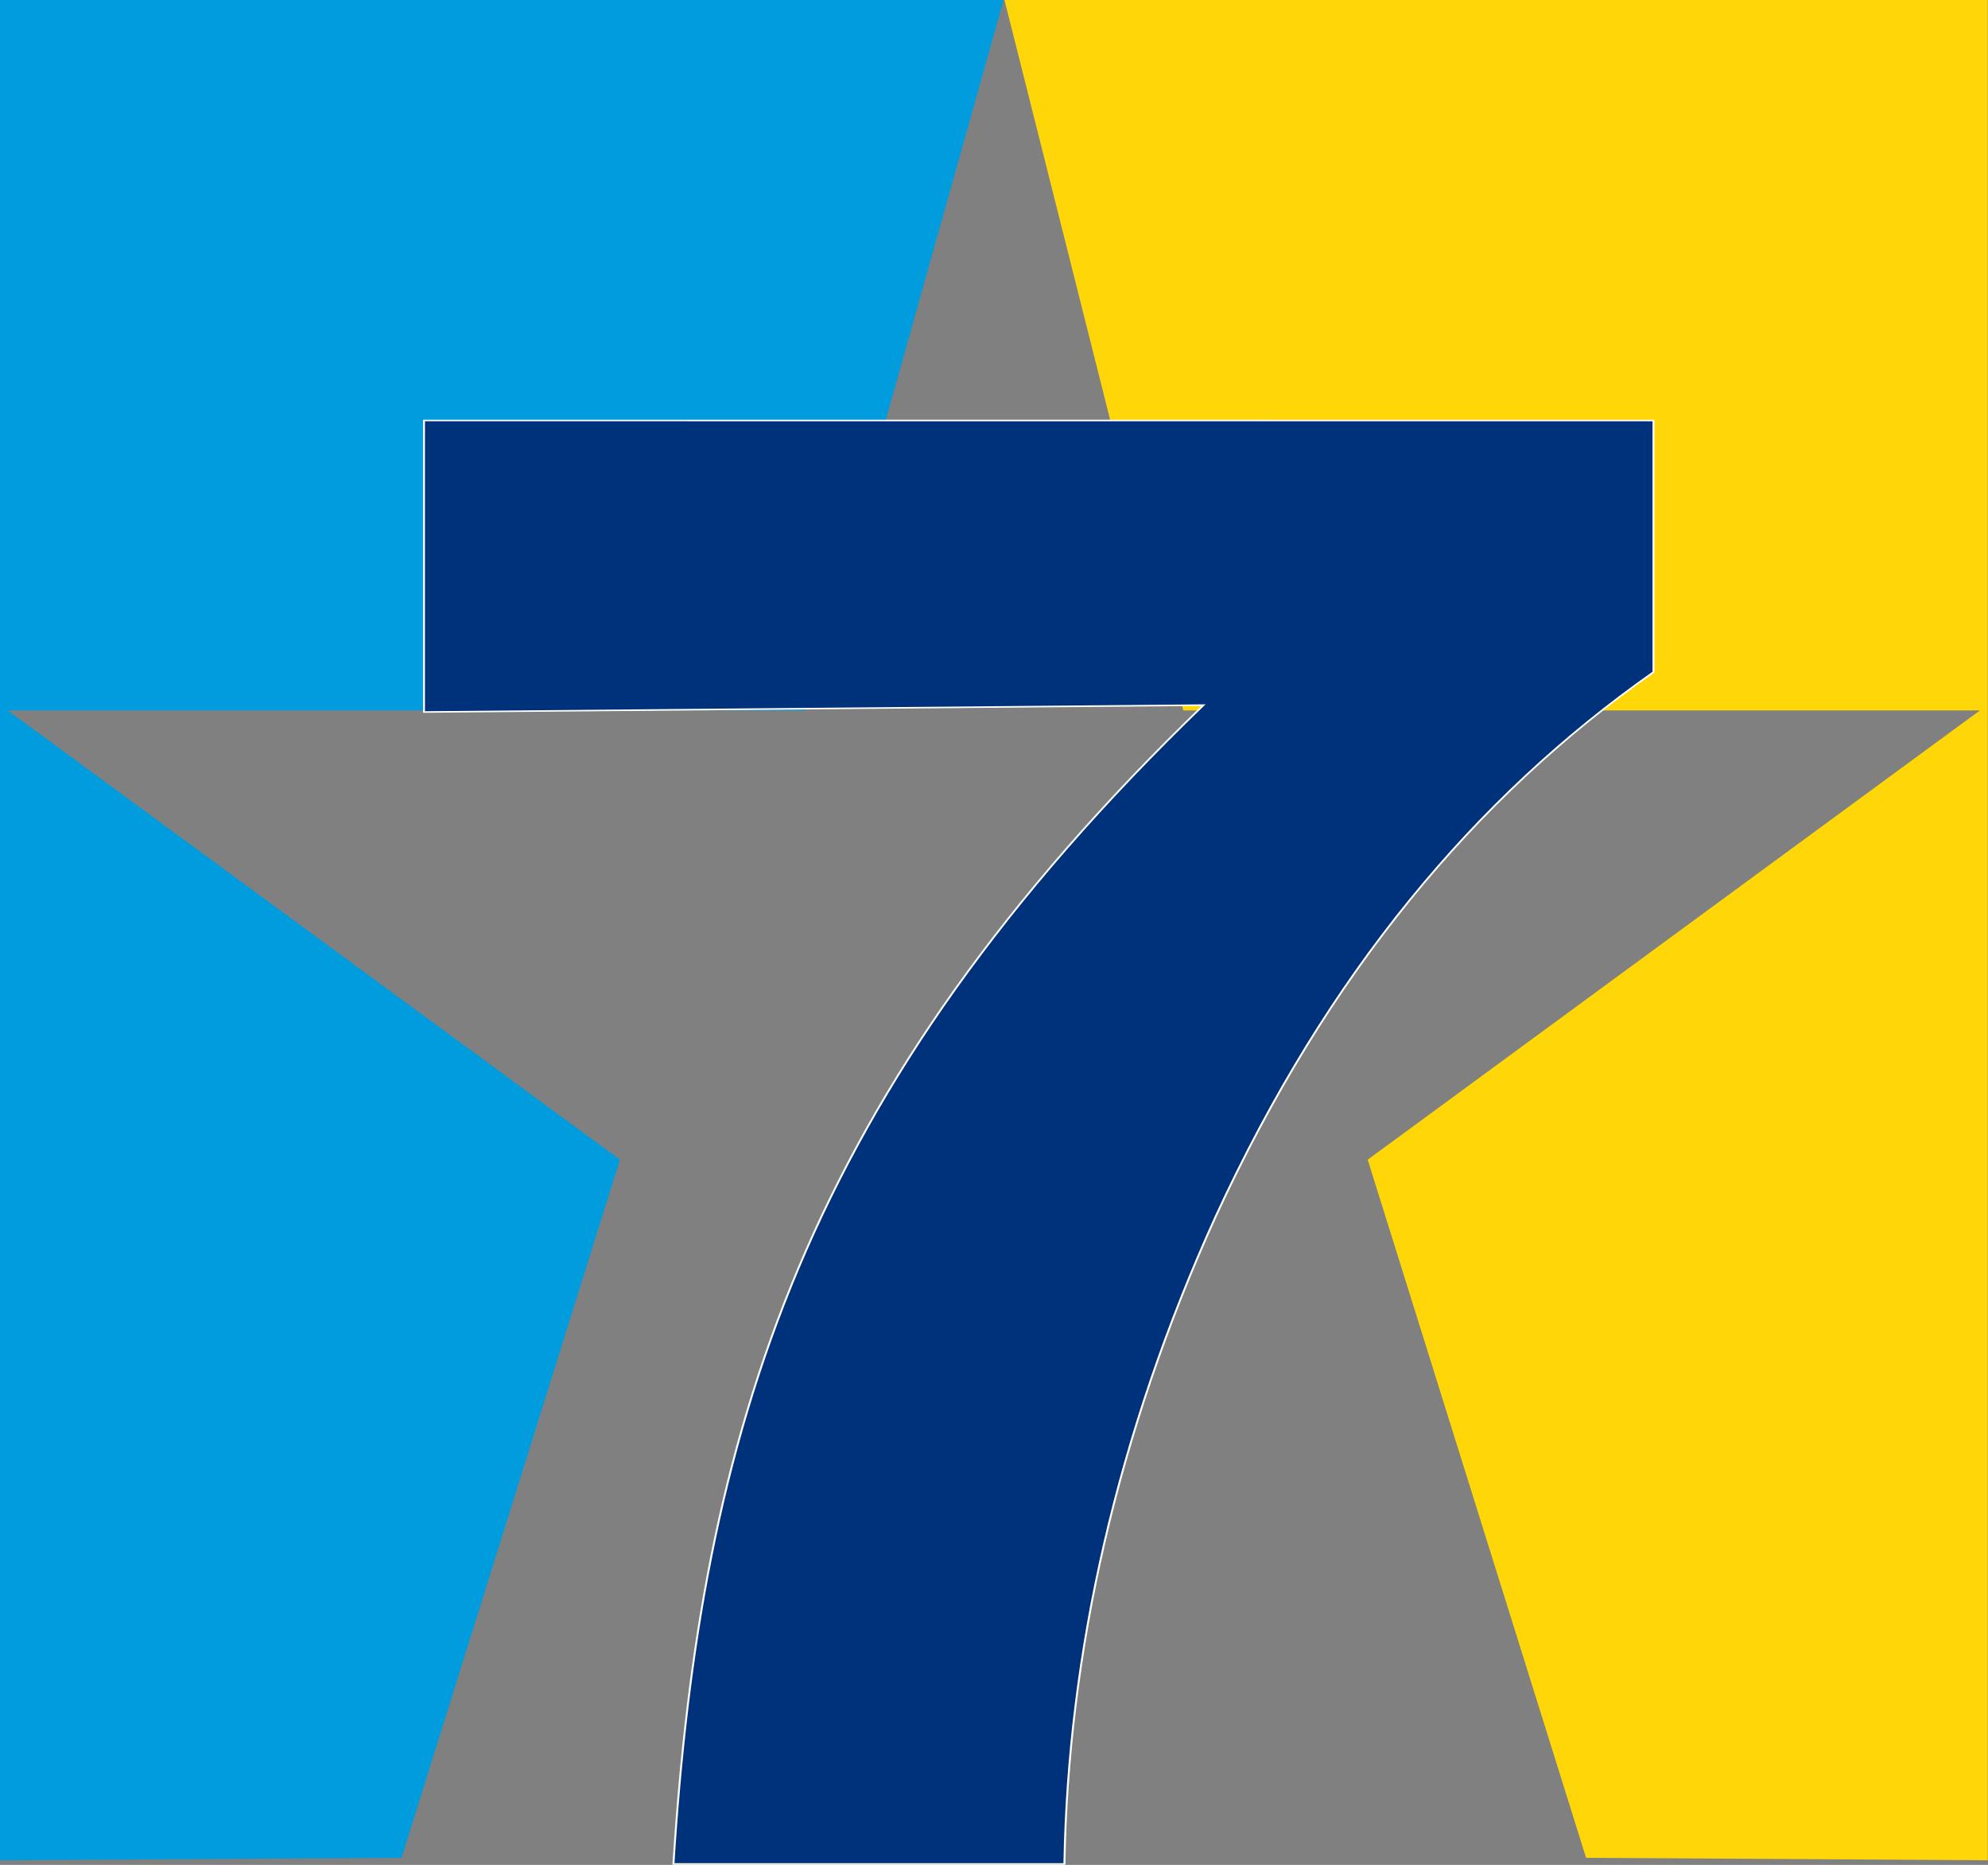 <?xml version="1.0" encoding="UTF-8" standalone="no"?>
<!-- Created with Inkscape (http://www.inkscape.org/) -->

<svg
   xmlns:dc="http://purl.org/dc/elements/1.1/"
   xmlns:cc="http://creativecommons.org/ns#"
   xmlns:rdf="http://www.w3.org/1999/02/22-rdf-syntax-ns#"
   xmlns:svg="http://www.w3.org/2000/svg"
   xmlns="http://www.w3.org/2000/svg"
   xmlns:sodipodi="http://sodipodi.sourceforge.net/DTD/sodipodi-0.dtd"
   xmlns:inkscape="http://www.inkscape.org/namespaces/inkscape"
   width="1147.314"
   height="1076.12"
   id="svg2"
   version="1.1"
   inkscape:version="0.92.3 (2405546, 2018-03-11)"
   sodipodi:docname="KTBC1994.svg">
  <rect width="100%" height="100%" fill="#808080" stroke="none"/>
  <defs
     id="defs4" />
  <sodipodi:namedview
     id="base"
     pagecolor="#ffffff"
     bordercolor="#666666"
     borderopacity="1.0"
     inkscape:pageopacity="0.0"
     inkscape:pageshadow="2"
     inkscape:zoom="0.49497475"
     inkscape:cx="149.87981"
     inkscape:cy="274.79367"
     inkscape:document-units="px"
     inkscape:current-layer="g3148"
     showgrid="false"
     inkscape:object-paths="false"
     fit-margin-top="0"
     fit-margin-left="0"
     fit-margin-right="0"
     fit-margin-bottom="0"
     inkscape:window-width="1920"
     inkscape:window-height="1017"
     inkscape:window-x="-8"
     inkscape:window-y="-8"
     inkscape:window-maximized="1" />
  <g
     inkscape:label="Layer 1"
     inkscape:groupmode="layer"
     id="layer1"
     transform="translate(-356.254,719.918)">
    <g
       id="g3148"
       transform="matrix(4.456,0,0,4.456,-1165.244,-2532.202)">
      <g
         id="g3004">
        <path
           style="fill:#009cde;fill-opacity:1;stroke:none"
           d="m 393.454,647.291 -52.023,0.316 V 406.685 H 471.432 L 445.625,498.701 H 342.442 l 79.297,58.181 z"
           id="path2998"
           inkscape:connector-curvature="0"
           sodipodi:nodetypes="cccccccc" />
        <path
           sodipodi:nodetypes="cccccccc"
           inkscape:connector-curvature="0"
           id="path3002"
           d="m 546.871,647.291 52.023,0.316 V 406.685 H 471.539 l 23.162,92.016 h 103.183 l -79.297,58.181 z"
           style="fill:#ffd608;fill-opacity:1;stroke:none" />
      </g>
      <g
         style="fill:#0000ff;fill-opacity:1;stroke:#000000;stroke-width:0.034;stroke-opacity:1"
         transform="matrix(7.403,0,0,5.934,-1688.729,388.271)"
         id="g3012">
        <g
           id="text3014"
           style="font-style:normal;font-weight:bold;font-size:45px;font-family:HelveticaNeue;text-align:start;text-anchor:start;fill:#0000ff;fill-opacity:1;stroke:#000000;stroke-width:0.015;stroke-opacity:1">
          <path
             sodipodi:nodetypes="ccccccccc"
             inkscape:connector-curvature="0"
             id="path3026"
             style="font-style:normal;font-weight:bold;font-size:45px;font-family:HelveticaNeue;text-align:start;text-anchor:start;fill:#00317b;fill-opacity:1;stroke:#ffffff;stroke-width:0.034;stroke-opacity:1"
             d="m 303.165,12.284 v 5.49 c -3.12,2.73 -5.703,6.585 -7.654,11.864 -1.74,4.77 -2.591,9.585 -2.652,14.146 h -6.84 c 0.479,-9.39 2.261,-16.848 9.273,-25.289 l -13.637,0.15 v -6.362 z" />
        </g>
        <g
           id="text3016"
           style="font-style:normal;font-weight:bold;font-size:45px;font-family:HelveticaNeue;text-align:start;text-anchor:start;fill:#0000ff;fill-opacity:1;stroke:#000000;stroke-width:0.015;stroke-opacity:1" />
      </g>
    </g>
  </g>
</svg>
